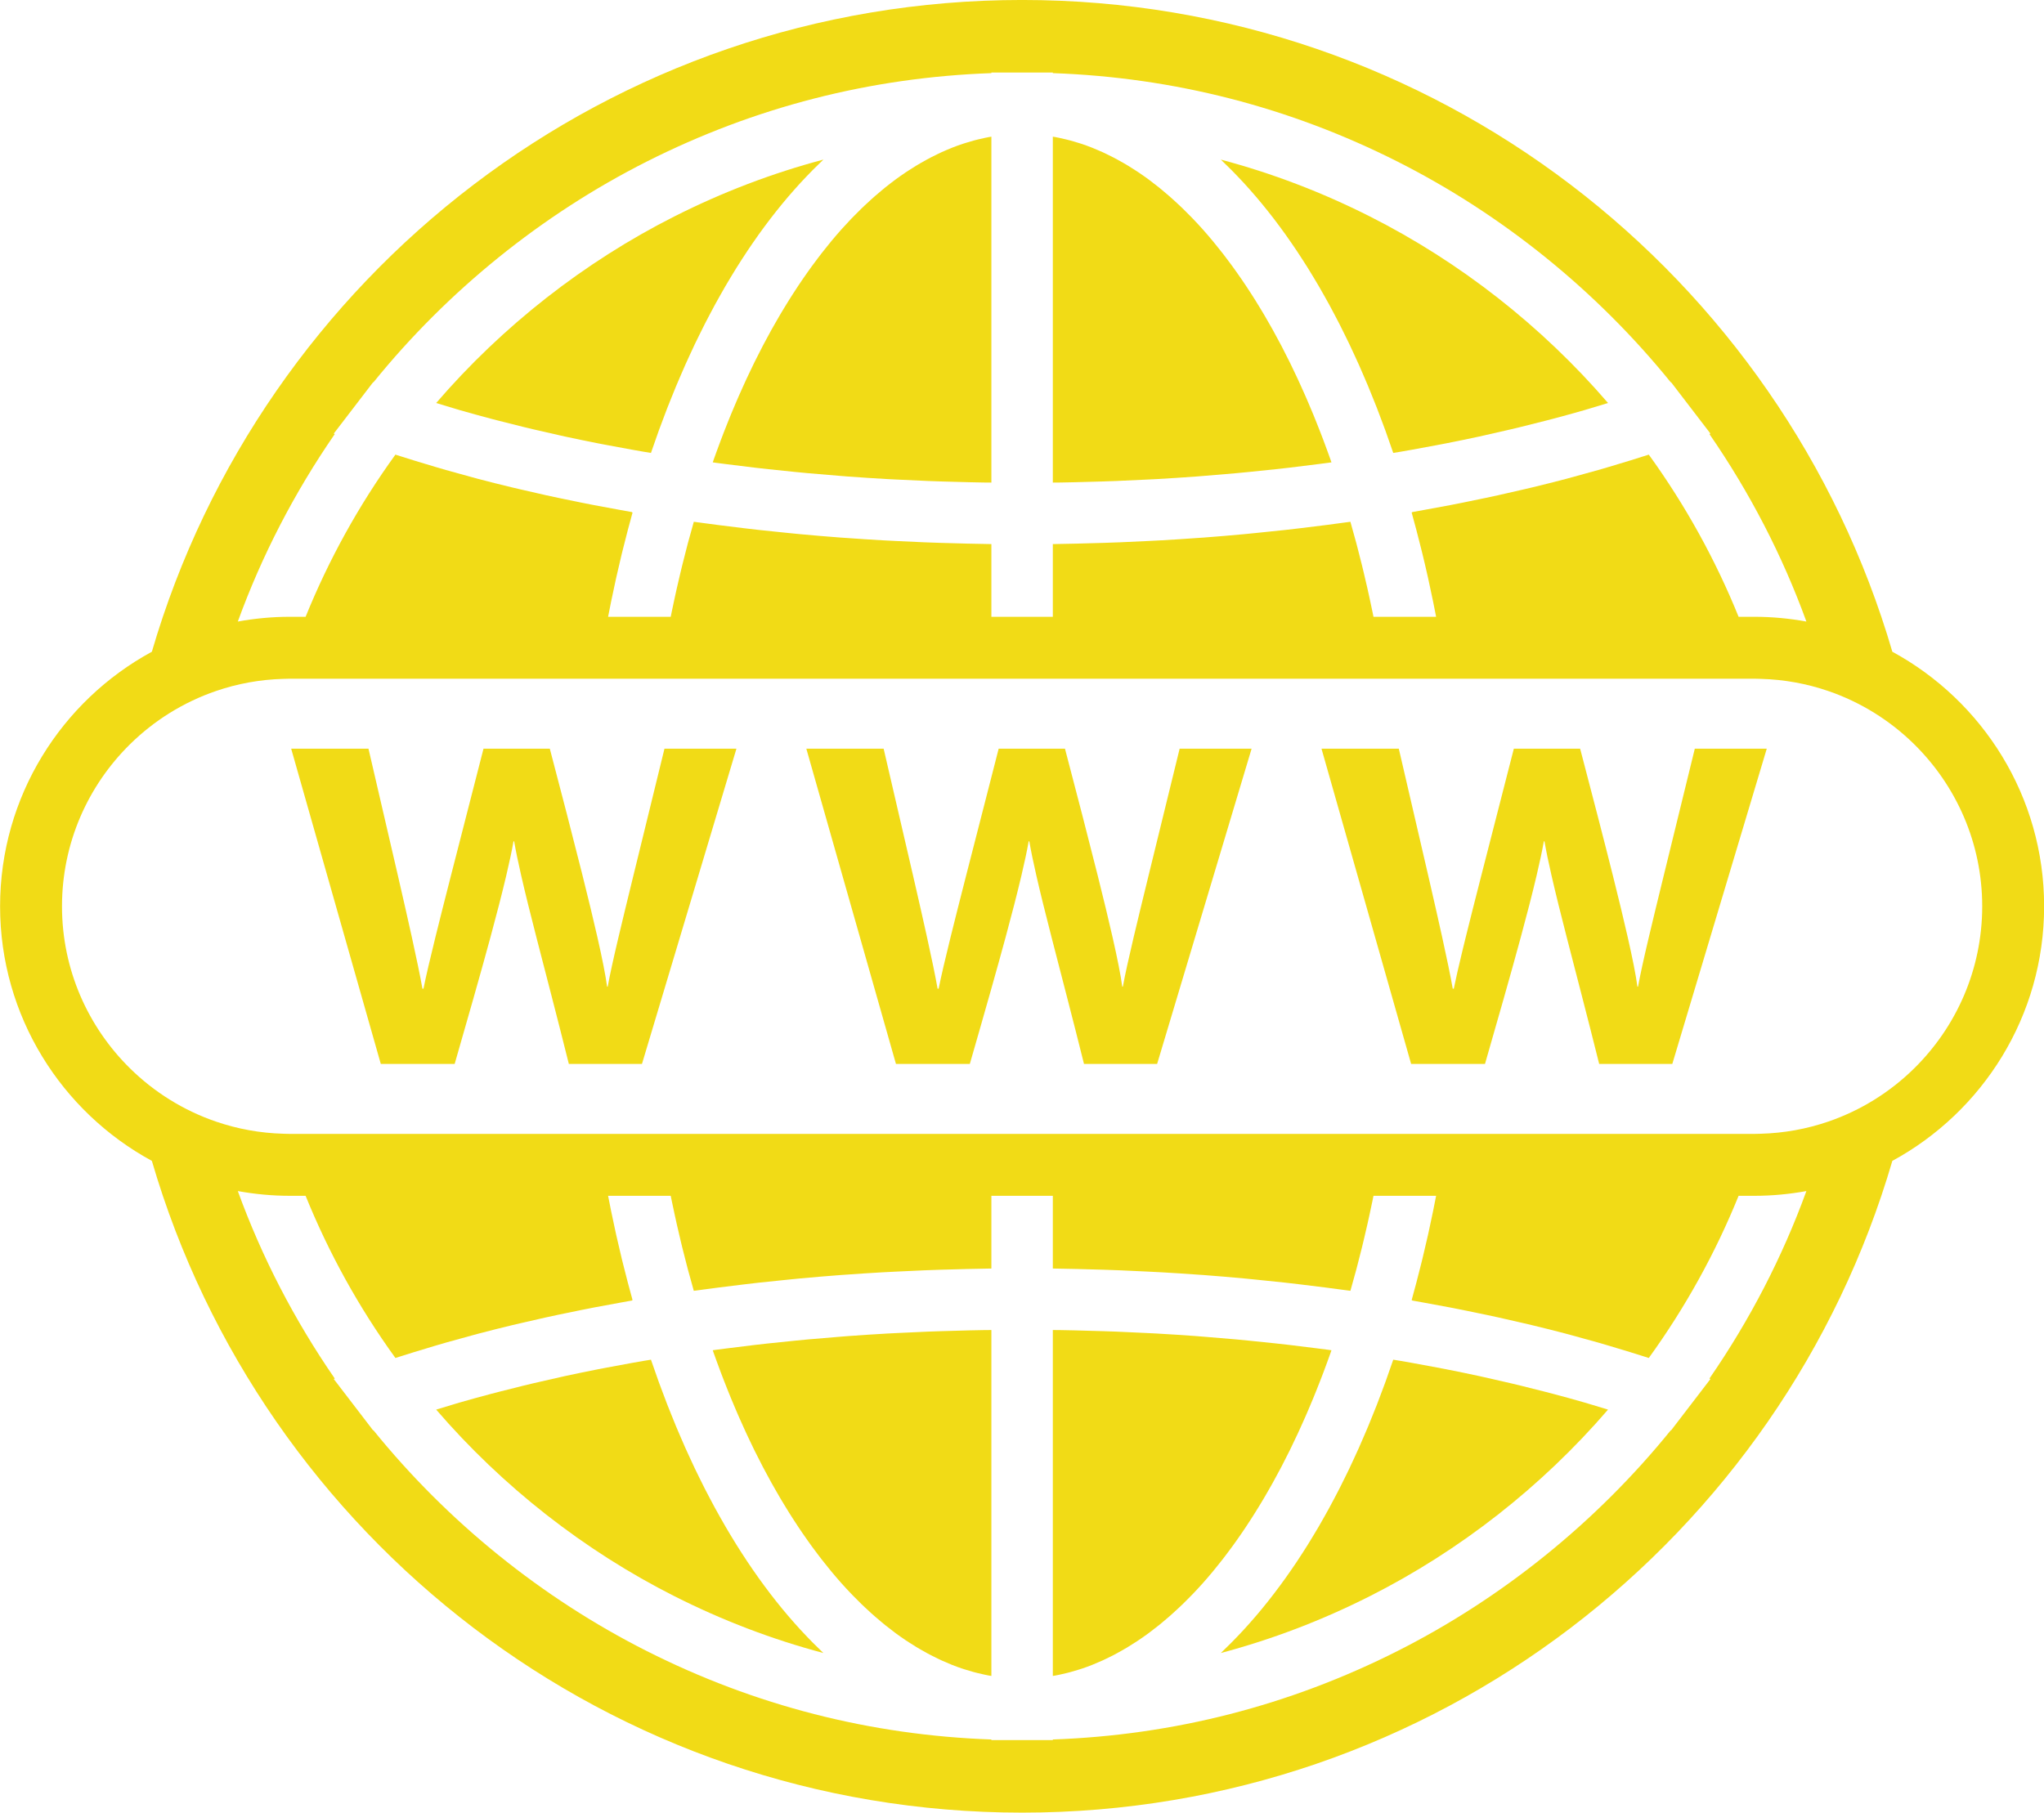 <?xml version="1.0" encoding="UTF-8" standalone="no"?><svg xmlns="http://www.w3.org/2000/svg" xmlns:xlink="http://www.w3.org/1999/xlink" fill="#000000" height="880" preserveAspectRatio="xMidYMid meet" version="1" viewBox="3.9 60.0 992.1 880.0" width="992.1" zoomAndPan="magnify"><g fill="#f1db16" id="change1_1"><path d="M 400.797 185.434 C 399.836 186.699 398.879 187.973 397.93 189.273 C 397.289 190.152 396.652 191.051 396.016 191.945 C 395.109 193.227 394.203 194.516 393.309 195.828 C 392.668 196.762 392.031 197.707 391.398 198.656 C 390.52 199.98 389.645 201.32 388.773 202.676 C 388.148 203.648 387.523 204.621 386.906 205.609 C 386.035 207 385.172 208.414 384.312 209.836 C 383.719 210.82 383.125 211.797 382.535 212.797 C 381.645 214.312 380.762 215.855 379.883 217.406 C 379.348 218.344 378.809 219.273 378.281 220.223 C 377.258 222.066 376.254 223.941 375.25 225.828 C 374.887 226.52 374.512 227.188 374.148 227.883 C 372.789 230.477 371.453 233.105 370.137 235.777 C 369.809 236.441 369.492 237.125 369.168 237.789 C 368.184 239.82 367.203 241.859 366.238 243.93 C 365.762 244.957 365.293 246.008 364.82 247.047 C 364.027 248.793 363.234 250.543 362.457 252.32 C 361.949 253.48 361.449 254.66 360.945 255.836 C 360.223 257.531 359.5 259.23 358.789 260.953 C 358.285 262.184 357.781 263.426 357.281 264.672 C 356.598 266.379 355.914 268.098 355.242 269.828 C 354.754 271.098 354.266 272.367 353.781 273.648 C 353.113 275.414 352.457 277.191 351.805 278.98 C 351.344 280.25 350.879 281.52 350.422 282.805 C 350.227 283.355 350.039 283.914 349.848 284.469 C 350.367 284.539 350.879 284.621 351.398 284.691 C 353.086 284.918 354.789 285.121 356.48 285.344 C 361.055 285.938 365.645 286.508 370.254 287.043 C 372.434 287.297 374.621 287.539 376.809 287.777 C 381.102 288.25 385.406 288.695 389.727 289.117 C 391.883 289.328 394.035 289.539 396.195 289.738 C 401.148 290.191 406.129 290.605 411.117 290.992 C 412.559 291.105 413.996 291.234 415.441 291.34 C 421.848 291.812 428.281 292.23 434.738 292.594 C 436.367 292.684 438.008 292.754 439.637 292.836 C 444.516 293.09 449.402 293.32 454.305 293.512 C 456.566 293.602 458.832 293.676 461.098 293.75 C 465.516 293.895 469.938 294.016 474.371 294.113 C 476.656 294.164 478.945 294.215 481.234 294.25 C 482.52 294.27 483.809 294.27 485.09 294.285 L 485.09 126.352 C 484.684 126.422 484.277 126.477 483.871 126.551 C 483.207 126.676 482.543 126.809 481.883 126.949 C 480.754 127.184 479.629 127.445 478.508 127.723 C 477.863 127.883 477.219 128.039 476.574 128.215 C 475.348 128.547 474.121 128.914 472.898 129.301 C 472.375 129.465 471.852 129.609 471.328 129.785 C 469.594 130.359 467.859 130.98 466.133 131.66 C 465.898 131.754 465.664 131.863 465.43 131.957 C 463.938 132.559 462.441 133.191 460.953 133.871 C 460.371 134.137 459.797 134.422 459.215 134.695 C 458.062 135.246 456.914 135.809 455.766 136.402 C 455.129 136.734 454.492 137.078 453.852 137.422 C 452.75 138.02 451.648 138.641 450.547 139.281 C 449.922 139.645 449.293 140.012 448.668 140.391 C 447.492 141.102 446.32 141.852 445.148 142.613 C 444.625 142.953 444.102 143.277 443.582 143.629 C 441.898 144.754 440.227 145.926 438.559 147.152 C 438.426 147.25 438.293 147.355 438.16 147.457 C 436.629 148.594 435.102 149.773 433.586 150.996 C 433.039 151.434 432.496 151.895 431.953 152.348 C 430.84 153.266 429.73 154.199 428.629 155.16 C 428.02 155.695 427.41 156.238 426.805 156.785 C 425.754 157.73 424.707 158.695 423.664 159.68 C 423.066 160.246 422.465 160.812 421.867 161.395 C 420.77 162.465 419.672 163.566 418.582 164.68 C 418.07 165.203 417.559 165.711 417.051 166.242 C 415.461 167.902 413.883 169.602 412.312 171.355 C 410.672 173.199 409.047 175.098 407.434 177.039 C 406.902 177.676 406.383 178.344 405.852 178.992 C 404.777 180.316 403.699 181.645 402.637 183.012 C 402.02 183.805 401.41 184.625 400.797 185.434" fill="inherit"/><path d="M 227.238 259.156 C 232.141 260.566 237.109 261.934 242.129 263.266 C 243.504 263.629 244.898 263.98 246.281 264.34 C 250.062 265.324 253.879 266.281 257.727 267.219 C 259.32 267.609 260.914 267.996 262.52 268.375 C 266.867 269.406 271.254 270.406 275.684 271.383 C 276.559 271.574 277.418 271.777 278.297 271.965 C 283.566 273.105 288.898 274.199 294.277 275.262 C 295.738 275.547 297.215 275.82 298.684 276.102 C 302.754 276.883 306.852 277.641 310.98 278.375 C 312.691 278.68 314.402 278.98 316.121 279.277 C 317.359 279.488 318.613 279.684 319.855 279.891 C 320.34 278.453 320.852 277.059 321.348 275.637 C 322.113 273.441 322.867 271.234 323.652 269.07 C 324.25 267.426 324.867 265.82 325.477 264.195 C 326.242 262.148 327.004 260.09 327.785 258.074 C 328.426 256.434 329.082 254.832 329.734 253.211 C 330.516 251.262 331.293 249.305 332.094 247.387 C 332.766 245.773 333.457 244.195 334.141 242.602 C 334.945 240.734 335.746 238.859 336.566 237.02 C 337.27 235.441 337.992 233.895 338.707 232.34 C 339.535 230.547 340.359 228.746 341.199 226.98 C 341.934 225.441 342.684 223.938 343.43 222.422 C 344.281 220.691 345.129 218.965 345.996 217.27 C 346.758 215.773 347.531 214.312 348.305 212.844 C 349.176 211.184 350.051 209.527 350.938 207.898 C 351.727 206.449 352.527 205.027 353.332 203.602 C 354.227 202.008 355.125 200.418 356.035 198.855 C 356.848 197.465 357.672 196.094 358.492 194.727 C 359.414 193.191 360.344 191.66 361.277 190.16 C 362.113 188.816 362.961 187.5 363.805 186.184 C 364.75 184.715 365.699 183.258 366.656 181.82 C 367.52 180.527 368.387 179.258 369.258 177.996 C 370.223 176.59 371.195 175.199 372.176 173.824 C 373.059 172.59 373.945 171.371 374.84 170.164 C 375.828 168.824 376.824 167.5 377.824 166.195 C 378.73 165.016 379.637 163.852 380.551 162.699 C 381.562 161.418 382.586 160.16 383.609 158.914 C 384.531 157.797 385.453 156.691 386.383 155.602 C 387.422 154.383 388.465 153.188 389.516 152.008 C 390.453 150.949 391.391 149.898 392.34 148.871 C 393.398 147.715 394.469 146.59 395.539 145.469 C 396.496 144.473 397.449 143.48 398.41 142.512 C 399.496 141.422 400.59 140.363 401.684 139.309 C 402.309 138.707 402.922 138.066 403.551 137.477 C 378.723 144.074 354.582 153.277 331.258 165.055 C 287.41 187.199 247.785 218.289 215.605 255.652 C 218.793 256.633 221.98 257.613 225.219 258.555 C 225.895 258.754 226.559 258.961 227.238 259.156" fill="inherit"/><path d="M 601.586 142.512 C 602.551 143.48 603.508 144.477 604.465 145.477 C 605.531 146.59 606.598 147.715 607.656 148.867 C 608.605 149.898 609.551 150.953 610.488 152.012 C 611.535 153.191 612.578 154.383 613.613 155.598 C 614.547 156.688 615.473 157.801 616.395 158.922 C 617.418 160.164 618.438 161.418 619.445 162.695 C 620.359 163.848 621.27 165.016 622.176 166.195 C 623.176 167.504 624.172 168.824 625.16 170.164 C 626.055 171.371 626.941 172.59 627.824 173.824 C 628.805 175.199 629.773 176.59 630.742 177.996 C 631.613 179.258 632.48 180.531 633.344 181.82 C 634.301 183.254 635.246 184.711 636.191 186.18 C 637.039 187.496 637.887 188.82 638.727 190.164 C 639.656 191.664 640.582 193.188 641.504 194.719 C 642.324 196.09 643.148 197.461 643.965 198.855 C 644.879 200.422 645.777 202.02 646.676 203.617 C 647.473 205.031 648.27 206.445 649.059 207.887 C 649.949 209.523 650.824 211.188 651.703 212.855 C 652.473 214.316 653.246 215.777 654.004 217.266 C 654.871 218.969 655.723 220.699 656.574 222.434 C 657.32 223.941 658.066 225.441 658.797 226.977 C 659.645 228.746 660.473 230.555 661.301 232.355 C 662.012 233.906 662.73 235.441 663.434 237.016 C 664.258 238.863 665.062 240.75 665.871 242.633 C 666.551 244.211 667.234 245.777 667.902 247.379 C 668.711 249.309 669.492 251.281 670.277 253.242 C 670.926 254.848 671.578 256.438 672.211 258.066 C 672.996 260.09 673.762 262.156 674.531 264.215 C 675.137 265.832 675.754 267.434 676.348 269.07 C 677.125 271.219 677.879 273.41 678.637 275.594 C 679.137 277.031 679.652 278.438 680.145 279.891 C 681.391 279.684 682.648 279.488 683.891 279.277 C 685.598 278.98 687.301 278.68 688.996 278.379 C 693.152 277.641 697.277 276.879 701.371 276.094 C 702.812 275.816 704.262 275.547 705.695 275.266 C 711.086 274.203 716.434 273.105 721.719 271.965 C 722.57 271.777 723.402 271.582 724.25 271.395 C 728.711 270.414 733.125 269.406 737.504 268.371 C 739.094 267.996 740.668 267.609 742.242 267.227 C 746.109 266.285 749.941 265.32 753.742 264.336 C 755.117 263.977 756.496 263.629 757.863 263.27 C 762.887 261.934 767.859 260.566 772.766 259.156 C 773.438 258.961 774.094 258.758 774.766 258.562 C 778.012 257.613 781.203 256.637 784.395 255.652 C 752.215 218.289 712.59 187.199 668.742 165.055 C 645.418 153.277 621.277 144.074 596.449 137.477 C 597.078 138.07 597.695 138.711 598.324 139.316 C 599.414 140.367 600.504 141.422 601.586 142.512" fill="inherit"/><path d="M 525.629 294.113 C 530.062 294.016 534.484 293.895 538.898 293.75 C 541.164 293.676 543.434 293.602 545.691 293.512 C 550.598 293.32 555.484 293.09 560.363 292.836 C 561.996 292.754 563.633 292.684 565.262 292.594 C 571.719 292.227 578.152 291.812 584.562 291.34 C 586.004 291.234 587.438 291.105 588.879 290.992 C 593.871 290.605 598.852 290.191 603.809 289.738 C 605.969 289.539 608.117 289.328 610.27 289.117 C 614.594 288.695 618.902 288.25 623.195 287.777 C 625.379 287.539 627.562 287.297 629.742 287.047 C 634.355 286.508 638.949 285.938 643.527 285.34 C 645.219 285.121 646.914 284.918 648.602 284.691 C 649.121 284.621 649.633 284.539 650.152 284.469 C 649.957 283.91 649.77 283.344 649.57 282.785 C 649.121 281.52 648.66 280.262 648.203 279.004 C 647.547 277.199 646.883 275.402 646.211 273.625 C 645.734 272.363 645.254 271.113 644.77 269.867 C 644.09 268.105 643.395 266.359 642.699 264.625 C 642.211 263.406 641.719 262.188 641.223 260.98 C 640.496 259.23 639.766 257.496 639.027 255.77 C 638.535 254.629 638.051 253.48 637.555 252.348 C 636.762 250.535 635.953 248.746 635.141 246.965 C 634.684 245.961 634.23 244.941 633.77 243.949 C 632.781 241.82 631.773 239.73 630.766 237.652 C 630.465 237.035 630.172 236.402 629.871 235.793 C 628.551 233.113 627.207 230.473 625.848 227.871 C 625.504 227.219 625.152 226.59 624.812 225.945 C 623.785 224.012 622.754 222.086 621.707 220.199 C 621.195 219.281 620.676 218.387 620.16 217.48 C 619.262 215.898 618.363 214.32 617.453 212.773 C 616.875 211.797 616.289 210.84 615.711 209.875 C 614.84 208.434 613.969 207.004 613.086 205.594 C 612.473 204.613 611.852 203.648 611.234 202.684 C 610.359 201.324 609.48 199.98 608.598 198.652 C 607.965 197.703 607.332 196.762 606.695 195.832 C 605.797 194.516 604.891 193.223 603.98 191.941 C 603.344 191.051 602.711 190.152 602.07 189.273 C 601.121 187.973 600.16 186.695 599.199 185.426 C 598.586 184.621 597.98 183.805 597.363 183.012 C 596.301 181.645 595.223 180.312 594.141 178.984 C 593.613 178.34 593.098 177.676 592.566 177.039 C 590.953 175.098 589.328 173.199 587.684 171.355 C 586.117 169.602 584.539 167.902 582.949 166.242 C 582.441 165.715 581.934 165.207 581.422 164.684 C 580.328 163.566 579.23 162.465 578.129 161.391 C 577.531 160.812 576.934 160.246 576.34 159.684 C 575.293 158.695 574.246 157.73 573.195 156.785 C 572.59 156.238 571.98 155.695 571.371 155.164 C 570.266 154.195 569.152 153.262 568.039 152.34 C 567.5 151.895 566.961 151.434 566.418 150.996 C 564.898 149.773 563.371 148.594 561.84 147.453 C 561.703 147.355 561.574 147.25 561.441 147.152 C 559.773 145.922 558.098 144.754 556.414 143.625 C 555.898 143.277 555.379 142.957 554.859 142.617 C 553.688 141.855 552.508 141.102 551.328 140.387 C 550.703 140.008 550.078 139.648 549.457 139.281 C 548.355 138.641 547.25 138.02 546.145 137.422 C 545.508 137.074 544.871 136.734 544.234 136.406 C 543.086 135.809 541.93 135.242 540.77 134.691 C 540.199 134.418 539.625 134.133 539.055 133.871 C 537.547 133.188 536.035 132.543 534.523 131.938 C 534.309 131.852 534.09 131.75 533.871 131.664 C 532.141 130.98 530.402 130.359 528.66 129.781 C 528.152 129.613 527.645 129.469 527.137 129.309 C 525.895 128.922 524.656 128.547 523.414 128.211 C 522.781 128.039 522.152 127.887 521.52 127.73 C 520.379 127.445 519.234 127.184 518.094 126.941 C 517.445 126.809 516.797 126.676 516.152 126.555 C 515.738 126.477 515.324 126.422 514.91 126.352 L 514.91 294.285 C 516.191 294.27 517.48 294.27 518.766 294.25 C 521.055 294.215 523.344 294.164 525.629 294.113" fill="inherit"/><path d="M 474.449 705.883 C 469.973 705.98 465.5 706.105 461.039 706.254 C 458.805 706.328 456.566 706.398 454.336 706.484 C 449.41 706.68 444.504 706.91 439.605 707.164 C 437.984 707.246 436.355 707.316 434.734 707.406 C 428.277 707.77 421.848 708.188 415.441 708.66 C 413.98 708.766 412.535 708.898 411.078 709.012 C 406.105 709.395 401.145 709.809 396.207 710.262 C 394.031 710.461 391.867 710.676 389.703 710.887 C 385.395 711.305 381.102 711.75 376.824 712.219 C 374.625 712.461 372.43 712.703 370.238 712.957 C 365.637 713.492 361.059 714.062 356.492 714.656 C 354.797 714.879 353.09 715.082 351.398 715.309 C 350.879 715.379 350.367 715.461 349.848 715.531 C 350.039 716.086 350.23 716.648 350.426 717.199 C 350.879 718.48 351.344 719.75 351.805 721.02 C 352.457 722.809 353.113 724.586 353.781 726.352 C 354.266 727.633 354.75 728.902 355.242 730.168 C 355.914 731.902 356.598 733.621 357.285 735.336 C 357.785 736.578 358.285 737.816 358.789 739.047 C 359.5 740.77 360.223 742.469 360.945 744.16 C 361.449 745.34 361.949 746.52 362.457 747.68 C 363.234 749.453 364.027 751.203 364.82 752.945 C 365.293 753.988 365.762 755.039 366.238 756.07 C 367.203 758.141 368.184 760.176 369.164 762.203 C 369.492 762.871 369.809 763.559 370.137 764.223 C 371.453 766.891 372.789 769.52 374.145 772.109 C 374.516 772.82 374.898 773.512 375.273 774.215 C 376.27 776.086 377.266 777.945 378.281 779.773 C 378.809 780.727 379.352 781.656 379.887 782.602 C 380.766 784.148 381.645 785.691 382.535 787.203 C 383.125 788.203 383.719 789.18 384.312 790.164 C 385.172 791.586 386.035 793 386.906 794.391 C 387.523 795.379 388.148 796.355 388.773 797.328 C 389.645 798.68 390.516 800.016 391.398 801.34 C 392.031 802.293 392.672 803.238 393.312 804.18 C 394.203 805.484 395.105 806.77 396.012 808.047 C 396.652 808.945 397.289 809.848 397.934 810.73 C 398.879 812.027 399.832 813.293 400.789 814.559 C 401.406 815.371 402.02 816.191 402.641 816.992 C 403.699 818.352 404.77 819.676 405.84 820.992 C 406.371 821.648 406.898 822.32 407.438 822.965 C 409.047 824.902 410.672 826.801 412.312 828.645 C 413.879 830.395 415.457 832.094 417.043 833.75 C 417.559 834.289 418.078 834.809 418.598 835.336 C 419.684 836.441 420.77 837.535 421.859 838.598 C 422.465 839.188 423.07 839.758 423.68 840.332 C 424.711 841.309 425.75 842.266 426.789 843.203 C 427.406 843.758 428.02 844.309 428.637 844.844 C 429.734 845.805 430.836 846.73 431.941 847.645 C 432.492 848.098 433.039 848.562 433.59 849.008 C 435.098 850.219 436.609 851.391 438.133 852.52 C 438.277 852.629 438.418 852.746 438.562 852.852 C 440.227 854.078 441.898 855.242 443.578 856.371 C 444.102 856.723 444.633 857.055 445.16 857.395 C 446.328 858.152 447.492 858.898 448.664 859.609 C 449.293 859.988 449.926 860.355 450.555 860.723 C 451.648 861.359 452.75 861.98 453.852 862.574 C 454.488 862.922 455.129 863.266 455.77 863.598 C 456.914 864.191 458.07 864.758 459.223 865.305 C 459.801 865.578 460.375 865.863 460.949 866.129 C 462.441 866.809 463.941 867.445 465.438 868.047 C 465.672 868.141 465.898 868.246 466.133 868.34 C 467.859 869.02 469.594 869.641 471.332 870.215 C 471.852 870.387 472.371 870.535 472.895 870.699 C 474.117 871.082 475.348 871.453 476.574 871.785 C 477.219 871.961 477.859 872.117 478.504 872.273 C 479.629 872.555 480.754 872.816 481.883 873.051 C 482.547 873.191 483.207 873.324 483.871 873.449 C 484.277 873.523 484.684 873.578 485.09 873.648 L 485.09 705.715 C 483.781 705.73 482.473 705.73 481.164 705.75 C 478.926 705.785 476.688 705.836 474.449 705.883" fill="inherit"/><path d="M 772.754 740.844 C 767.852 739.43 762.879 738.062 757.855 736.73 C 756.5 736.371 755.121 736.023 753.758 735.668 C 749.941 734.68 746.094 733.711 742.215 732.766 C 740.652 732.387 739.094 732.008 737.52 731.633 C 733.125 730.594 728.688 729.578 724.211 728.594 C 723.379 728.41 722.559 728.219 721.723 728.039 C 716.438 726.895 711.086 725.797 705.688 724.734 C 704.262 724.453 702.812 724.184 701.379 723.91 C 697.281 723.121 693.152 722.359 688.996 721.621 C 687.297 721.32 685.594 721.02 683.883 720.723 C 682.648 720.512 681.387 720.316 680.145 720.109 C 679.66 721.539 679.152 722.93 678.656 724.348 C 677.895 726.551 677.133 728.762 676.348 730.93 C 675.758 732.562 675.145 734.152 674.539 735.766 C 673.766 737.832 673 739.906 672.211 741.941 C 671.578 743.562 670.93 745.145 670.285 746.742 C 669.496 748.711 668.711 750.684 667.906 752.617 C 667.234 754.227 666.547 755.797 665.863 757.383 C 665.059 759.258 664.258 761.141 663.434 762.98 C 662.73 764.559 662.008 766.105 661.293 767.66 C 660.465 769.453 659.641 771.258 658.801 773.02 C 658.066 774.555 657.32 776.059 656.574 777.57 C 655.723 779.305 654.871 781.035 654.004 782.734 C 653.246 784.223 652.473 785.684 651.703 787.145 C 650.824 788.812 649.949 790.477 649.059 792.109 C 648.27 793.555 647.473 794.969 646.676 796.387 C 645.777 797.984 644.879 799.578 643.965 801.145 C 643.148 802.539 642.328 803.91 641.504 805.277 C 640.582 806.812 639.656 808.336 638.723 809.84 C 637.887 811.18 637.043 812.5 636.195 813.816 C 635.246 815.285 634.297 816.75 633.34 818.188 C 632.48 819.473 631.617 820.734 630.754 821.992 C 629.777 823.406 628.801 824.805 627.816 826.184 C 626.938 827.41 626.055 828.625 625.168 829.824 C 624.176 831.172 623.176 832.5 622.168 833.812 C 621.27 834.988 620.363 836.148 619.453 837.301 C 618.438 838.578 617.418 839.84 616.391 841.086 C 615.469 842.203 614.547 843.312 613.613 844.402 C 612.578 845.617 611.535 846.809 610.488 847.988 C 609.551 849.051 608.605 850.102 607.66 851.133 C 606.602 852.285 605.531 853.41 604.461 854.527 C 603.508 855.523 602.551 856.52 601.59 857.484 C 600.504 858.574 599.414 859.637 598.32 860.691 C 597.691 861.293 597.078 861.934 596.449 862.523 C 621.277 855.926 645.418 846.723 668.742 834.945 C 712.59 812.801 752.215 781.711 784.395 744.348 C 781.219 743.367 778.039 742.395 774.809 741.453 C 774.121 741.254 773.445 741.039 772.754 740.844" fill="inherit"/><path d="M 398.406 857.484 C 397.449 856.52 396.496 855.527 395.547 854.535 C 394.473 853.414 393.398 852.281 392.332 851.125 C 391.391 850.098 390.453 849.055 389.52 848 C 388.469 846.812 387.422 845.617 386.379 844.395 C 385.453 843.309 384.531 842.203 383.613 841.094 C 382.586 839.84 381.559 838.574 380.539 837.289 C 379.633 836.148 378.734 834.992 377.836 833.82 C 376.828 832.504 375.824 831.168 374.824 829.816 C 373.941 828.621 373.062 827.414 372.188 826.191 C 371.199 824.809 370.219 823.402 369.242 821.984 C 368.379 820.734 367.52 819.473 366.668 818.195 C 365.703 816.75 364.746 815.277 363.797 813.801 C 362.953 812.492 362.117 811.184 361.285 809.852 C 360.344 808.34 359.41 806.801 358.48 805.254 C 357.664 803.895 356.852 802.539 356.047 801.16 C 355.125 799.582 354.219 797.977 353.312 796.363 C 352.52 794.957 351.727 793.551 350.945 792.117 C 350.051 790.477 349.172 788.805 348.289 787.129 C 347.523 785.676 346.754 784.223 346 782.742 C 345.125 781.031 344.27 779.285 343.41 777.539 C 342.672 776.043 341.934 774.555 341.207 773.035 C 340.355 771.25 339.52 769.426 338.684 767.605 C 337.977 766.074 337.266 764.551 336.57 762.996 C 335.742 761.137 334.934 759.234 334.117 757.344 C 333.445 755.773 332.762 754.219 332.098 752.625 C 331.289 750.684 330.5 748.699 329.707 746.723 C 329.066 745.133 328.422 743.555 327.793 741.941 C 326.996 739.898 326.227 737.812 325.449 735.734 C 324.852 734.137 324.242 732.555 323.656 730.938 C 322.859 728.742 322.094 726.504 321.316 724.277 C 320.832 722.883 320.332 721.52 319.855 720.109 C 318.613 720.316 317.359 720.512 316.125 720.723 C 314.406 721.02 312.699 721.32 310.996 721.621 C 306.848 722.359 302.734 723.121 298.645 723.906 C 297.195 724.184 295.738 724.453 294.297 724.734 C 288.914 725.797 283.574 726.891 278.301 728.031 C 277.418 728.223 276.555 728.426 275.68 728.621 C 271.258 729.59 266.879 730.594 262.535 731.621 C 260.918 732.004 259.312 732.395 257.707 732.785 C 253.887 733.715 250.102 734.668 246.348 735.645 C 244.93 736.008 243.508 736.367 242.102 736.742 C 237.102 738.07 232.148 739.43 227.27 740.836 C 226.539 741.047 225.832 741.266 225.105 741.477 C 221.906 742.41 218.754 743.379 215.605 744.348 C 247.785 781.711 287.41 812.801 331.258 834.945 C 354.582 846.723 378.723 855.926 403.551 862.523 C 402.926 861.934 402.312 861.297 401.688 860.695 C 400.59 859.641 399.496 858.574 398.406 857.484" fill="inherit"/><path d="M 599.195 814.578 C 600.156 813.309 601.121 812.027 602.07 810.723 C 602.711 809.848 603.344 808.953 603.977 808.062 C 604.891 806.777 605.797 805.48 606.699 804.164 C 607.332 803.234 607.965 802.297 608.594 801.355 C 609.48 800.02 610.363 798.672 611.238 797.305 C 611.855 796.348 612.473 795.387 613.078 794.41 C 613.969 792.996 614.844 791.559 615.719 790.113 C 616.297 789.152 616.875 788.203 617.449 787.23 C 618.363 785.676 619.27 784.094 620.172 782.504 C 620.68 781.602 621.195 780.715 621.703 779.801 C 622.758 777.902 623.797 775.969 624.828 774.023 C 625.164 773.391 625.512 772.77 625.844 772.133 C 627.207 769.527 628.551 766.883 629.875 764.199 C 630.16 763.621 630.438 763.023 630.719 762.441 C 631.75 760.324 632.773 758.199 633.777 756.035 C 634.23 755.062 634.668 754.07 635.117 753.09 C 635.938 751.285 636.758 749.477 637.562 747.637 C 638.051 746.52 638.531 745.387 639.016 744.258 C 639.758 742.52 640.5 740.77 641.227 739.004 C 641.719 737.809 642.207 736.602 642.691 735.395 C 643.395 733.648 644.09 731.895 644.773 730.121 C 645.258 728.883 645.734 727.641 646.207 726.391 C 646.883 724.598 647.551 722.789 648.211 720.977 C 648.664 719.73 649.121 718.48 649.566 717.223 C 649.766 716.664 649.957 716.094 650.152 715.531 C 649.633 715.461 649.121 715.379 648.602 715.309 C 646.91 715.082 645.203 714.879 643.508 714.656 C 638.941 714.062 634.363 713.492 629.762 712.957 C 627.57 712.703 625.375 712.461 623.176 712.219 C 618.898 711.75 614.605 711.305 610.301 710.887 C 608.133 710.676 605.969 710.461 603.793 710.262 C 598.855 709.809 593.898 709.395 588.926 709.012 C 587.469 708.898 586.02 708.766 584.559 708.66 C 578.152 708.188 571.723 707.77 565.266 707.406 C 563.645 707.316 562.016 707.25 560.391 707.164 C 555.492 706.91 550.59 706.68 545.664 706.484 C 543.434 706.398 541.195 706.328 538.961 706.254 C 534.5 706.105 530.027 705.98 525.551 705.883 C 523.312 705.836 521.074 705.785 518.832 705.75 C 517.527 705.73 516.215 705.73 514.91 705.715 L 514.91 873.648 C 515.312 873.578 515.719 873.523 516.125 873.449 C 516.789 873.324 517.457 873.188 518.121 873.051 C 519.246 872.816 520.371 872.555 521.492 872.277 C 522.137 872.117 522.781 871.961 523.426 871.785 C 524.652 871.453 525.879 871.086 527.102 870.699 C 527.621 870.535 528.148 870.391 528.672 870.215 C 530.406 869.641 532.137 869.02 533.863 868.34 C 534.105 868.242 534.348 868.133 534.59 868.035 C 536.078 867.438 537.562 866.805 539.047 866.129 C 539.629 865.863 540.207 865.578 540.785 865.301 C 541.938 864.754 543.082 864.191 544.227 863.602 C 544.871 863.266 545.516 862.922 546.156 862.57 C 547.254 861.98 548.348 861.363 549.438 860.727 C 550.07 860.355 550.707 859.988 551.34 859.605 C 552.508 858.898 553.668 858.156 554.828 857.402 C 555.359 857.055 555.895 856.727 556.426 856.367 C 558.102 855.242 559.773 854.078 561.438 852.852 C 561.586 852.742 561.734 852.621 561.887 852.508 C 563.398 851.383 564.91 850.215 566.41 849.008 C 566.961 848.562 567.508 848.098 568.059 847.645 C 569.164 846.73 570.266 845.805 571.363 844.844 C 571.98 844.309 572.594 843.758 573.207 843.203 C 574.25 842.266 575.289 841.309 576.324 840.328 C 576.93 839.758 577.531 839.188 578.137 838.602 C 579.23 837.539 580.32 836.441 581.406 835.332 C 581.922 834.805 582.441 834.289 582.957 833.75 C 584.543 832.094 586.121 830.398 587.684 828.645 C 589.328 826.801 590.953 824.902 592.566 822.961 C 593.094 822.328 593.613 821.664 594.137 821.02 C 595.219 819.691 596.301 818.355 597.367 816.984 C 597.98 816.195 598.586 815.383 599.195 814.578" fill="inherit"/><path d="M 834.121 729.477 L 821.527 745.914 L 815 754.434 L 814.848 754.383 C 778.805 798.898 733.145 835.828 682.184 861.562 C 629.797 888.016 573.59 902.414 514.91 904.5 L 514.91 904.797 L 485.09 904.797 L 485.09 904.5 C 426.41 902.414 370.203 888.016 317.816 861.562 C 266.855 835.828 221.195 798.898 185.152 754.383 L 185 754.434 L 178.473 745.914 L 165.879 729.477 L 166.406 729.293 C 146.723 700.766 130.961 670.242 119.332 638.25 C 127.5 639.73 135.898 640.551 144.488 640.551 L 152.23 640.551 C 163.434 668.203 177.977 694.605 195.82 719.281 C 196.98 718.902 198.18 718.547 199.348 718.176 C 201.113 717.609 202.895 717.055 204.676 716.5 C 208.113 715.434 211.582 714.387 215.082 713.355 C 216.84 712.84 218.594 712.316 220.367 711.809 C 224.473 710.637 228.617 709.496 232.801 708.379 C 233.941 708.07 235.062 707.75 236.211 707.449 C 241.516 706.055 246.887 704.703 252.312 703.395 C 253.793 703.035 255.305 702.699 256.797 702.348 C 260.812 701.402 264.855 700.473 268.938 699.574 C 270.902 699.141 272.887 698.719 274.867 698.297 C 278.625 697.496 282.402 696.719 286.207 695.961 C 288.211 695.559 290.211 695.16 292.223 694.77 C 296.426 693.961 300.664 693.184 304.922 692.422 C 306.492 692.141 308.047 691.848 309.625 691.574 C 309.988 691.512 310.348 691.441 310.711 691.379 L 310.664 691.23 L 310.934 691.191 C 310.516 689.703 310.121 688.195 309.715 686.699 C 309.352 685.348 308.977 684.004 308.621 682.648 C 307.871 679.805 307.145 676.938 306.43 674.062 C 306.195 673.121 305.953 672.191 305.723 671.246 C 304.793 667.434 303.895 663.59 303.031 659.727 C 302.812 658.738 302.605 657.742 302.391 656.758 C 301.754 653.852 301.129 650.938 300.531 648.008 C 300.238 646.574 299.957 645.133 299.676 643.691 C 299.469 642.645 299.254 641.602 299.051 640.551 L 329.449 640.551 C 329.613 641.352 329.773 642.152 329.938 642.949 C 330.414 645.277 330.91 647.594 331.414 649.902 C 331.734 651.371 332.055 652.84 332.383 654.301 C 332.926 656.699 333.484 659.086 334.055 661.469 C 334.371 662.797 334.684 664.137 335.008 665.461 C 335.707 668.297 336.43 671.113 337.164 673.918 C 337.379 674.742 337.586 675.578 337.805 676.398 C 338.727 679.855 339.68 683.277 340.652 686.68 C 342.172 686.465 343.707 686.281 345.23 686.07 C 347.66 685.738 350.094 685.418 352.531 685.102 C 356.73 684.555 360.941 684.035 365.164 683.539 C 367.551 683.258 369.938 682.977 372.328 682.707 C 376.953 682.195 381.602 681.723 386.254 681.266 C 388.223 681.07 390.184 680.859 392.156 680.68 C 398.777 680.066 405.426 679.5 412.105 679 C 412.863 678.945 413.633 678.902 414.391 678.848 C 420.312 678.418 426.254 678.031 432.215 677.691 C 434.457 677.562 436.707 677.461 438.953 677.348 C 443.488 677.113 448.035 676.898 452.594 676.719 C 455.133 676.617 457.68 676.531 460.223 676.445 C 464.586 676.301 468.953 676.184 473.332 676.086 C 475.891 676.027 478.445 675.973 481.012 675.934 C 482.371 675.91 483.727 675.867 485.09 675.852 L 485.09 640.551 L 514.91 640.551 L 514.91 675.852 C 516.273 675.867 517.629 675.91 518.988 675.934 C 521.555 675.973 524.109 676.027 526.668 676.086 C 531.047 676.184 535.414 676.301 539.773 676.445 C 542.32 676.531 544.867 676.617 547.406 676.719 C 551.969 676.898 556.512 677.113 561.051 677.348 C 563.297 677.461 565.543 677.562 567.781 677.691 C 573.75 678.031 579.695 678.418 585.617 678.848 C 586.375 678.902 587.141 678.945 587.895 679 C 594.574 679.5 601.223 680.066 607.844 680.68 C 609.816 680.859 611.773 681.07 613.742 681.266 C 618.398 681.723 623.047 682.195 627.672 682.707 C 630.066 682.977 632.445 683.258 634.832 683.539 C 639.059 684.035 643.27 684.555 647.469 685.102 C 649.906 685.418 652.344 685.738 654.77 686.07 C 656.289 686.281 657.828 686.465 659.348 686.68 C 660.32 683.289 661.27 679.871 662.188 676.43 C 662.426 675.535 662.648 674.633 662.883 673.738 C 663.598 671 664.305 668.254 664.984 665.484 C 665.32 664.121 665.641 662.746 665.969 661.379 C 666.523 659.043 667.074 656.703 667.605 654.348 C 667.945 652.848 668.273 651.34 668.602 649.832 C 669.098 647.562 669.582 645.285 670.051 643 C 670.223 642.188 670.387 641.367 670.551 640.551 L 700.949 640.551 C 700.746 641.605 700.531 642.656 700.32 643.711 C 700.039 645.141 699.762 646.57 699.473 647.988 C 698.867 650.949 698.238 653.891 697.598 656.82 C 697.387 657.781 697.188 658.754 696.973 659.711 C 696.105 663.586 695.207 667.434 694.273 671.258 C 694.051 672.176 693.812 673.082 693.586 674 C 692.863 676.898 692.133 679.789 691.375 682.66 C 691.023 684.004 690.652 685.332 690.293 686.668 C 689.883 688.176 689.488 689.695 689.07 691.191 L 689.336 691.23 L 689.289 691.379 C 689.656 691.441 690.016 691.512 690.383 691.574 C 691.949 691.848 693.492 692.141 695.055 692.418 C 699.324 693.18 703.574 693.961 707.789 694.773 C 709.789 695.16 711.777 695.559 713.766 695.953 C 717.594 696.719 721.395 697.504 725.172 698.309 C 727.129 698.723 729.09 699.141 731.031 699.566 C 735.172 700.48 739.27 701.422 743.344 702.379 C 744.773 702.719 746.223 703.039 747.648 703.387 C 753.102 704.699 758.496 706.055 763.824 707.457 C 764.898 707.738 765.949 708.039 767.02 708.324 C 771.273 709.465 775.5 710.629 779.68 711.824 C 781.41 712.32 783.121 712.828 784.84 713.336 C 788.379 714.375 791.891 715.434 795.367 716.516 C 797.129 717.062 798.883 717.609 800.625 718.164 C 801.805 718.543 803.012 718.902 804.184 719.281 C 822.023 694.605 836.562 668.203 847.77 640.551 L 855.512 640.551 C 864.102 640.551 872.5 639.73 880.668 638.25 C 869.039 670.242 853.277 700.77 833.594 729.293 Z M 165.879 270.527 L 178.473 254.09 L 185 245.566 L 185.152 245.617 C 221.195 201.102 266.855 164.172 317.816 138.438 C 370.203 111.984 426.41 97.586 485.09 95.5 L 485.09 95.203 L 514.91 95.203 L 514.91 95.5 C 573.59 97.586 629.797 111.984 682.184 138.438 C 733.145 164.172 778.805 201.102 814.848 245.617 L 815 245.566 L 821.527 254.09 L 834.121 270.527 L 833.594 270.707 C 853.277 299.234 869.039 329.758 880.668 361.75 C 872.5 360.27 864.102 359.449 855.512 359.449 L 847.77 359.449 C 836.566 331.797 822.023 305.395 804.184 280.719 C 803.039 281.09 801.863 281.438 800.715 281.805 C 798.91 282.383 797.09 282.949 795.27 283.52 C 791.863 284.574 788.426 285.609 784.961 286.629 C 783.184 287.152 781.41 287.68 779.621 288.191 C 775.527 289.363 771.391 290.5 767.219 291.617 C 766.07 291.926 764.945 292.246 763.789 292.551 C 758.48 293.945 753.109 295.297 747.68 296.605 C 746.211 296.961 744.719 297.297 743.242 297.645 C 739.211 298.594 735.16 299.523 731.066 300.426 C 729.102 300.859 727.117 301.277 725.137 301.703 C 721.383 302.5 717.609 303.277 713.809 304.039 C 711.797 304.441 709.789 304.844 707.766 305.23 C 703.578 306.039 699.355 306.812 695.113 307.57 C 693.527 307.855 691.961 308.152 690.367 308.43 C 690.008 308.492 689.652 308.562 689.289 308.621 L 689.336 308.77 L 689.07 308.809 C 689.492 310.316 689.891 311.848 690.301 313.363 C 690.66 314.684 691.023 316 691.371 317.328 C 692.137 320.215 692.871 323.125 693.598 326.047 C 693.82 326.945 694.055 327.836 694.273 328.738 C 695.207 332.562 696.105 336.418 696.973 340.297 C 697.184 341.238 697.379 342.191 697.586 343.137 C 698.23 346.086 698.867 349.043 699.477 352.02 C 699.766 353.43 700.039 354.855 700.32 356.273 C 700.527 357.332 700.746 358.387 700.949 359.449 L 670.551 359.449 C 670.387 358.637 670.223 357.816 670.055 357.004 C 669.582 354.715 669.098 352.434 668.602 350.16 C 668.273 348.656 667.945 347.152 667.605 345.656 C 667.074 343.297 666.523 340.953 665.965 338.613 C 665.641 337.246 665.32 335.875 664.984 334.52 C 664.305 331.742 663.598 328.988 662.879 326.246 C 662.645 325.359 662.426 324.461 662.188 323.574 C 661.27 320.129 660.32 316.711 659.348 313.32 C 657.844 313.531 656.316 313.715 654.809 313.922 C 652.352 314.262 649.887 314.586 647.414 314.906 C 643.258 315.445 639.082 315.961 634.895 316.453 C 632.473 316.738 630.055 317.027 627.621 317.297 C 623.062 317.805 618.477 318.27 613.887 318.719 C 611.855 318.918 609.836 319.137 607.801 319.324 C 601.203 319.938 594.586 320.5 587.93 320.996 C 587.055 321.062 586.164 321.109 585.285 321.172 C 579.48 321.594 573.656 321.973 567.812 322.309 C 565.531 322.438 563.238 322.543 560.953 322.66 C 556.457 322.891 551.957 323.102 547.441 323.281 C 544.879 323.383 542.312 323.469 539.742 323.555 C 535.395 323.699 531.035 323.816 526.668 323.914 C 524.113 323.973 521.559 324.027 519 324.066 C 517.633 324.09 516.277 324.133 514.91 324.148 L 514.91 359.449 L 485.09 359.449 L 485.09 324.148 C 483.723 324.133 482.367 324.09 481 324.066 C 478.441 324.027 475.887 323.973 473.332 323.914 C 468.965 323.816 464.605 323.699 460.258 323.555 C 457.688 323.469 455.121 323.383 452.559 323.281 C 448.043 323.102 443.539 322.891 439.047 322.66 C 436.762 322.543 434.469 322.438 432.188 322.309 C 426.344 321.973 420.52 321.594 414.715 321.172 C 413.836 321.109 412.949 321.062 412.07 320.996 C 405.414 320.5 398.797 319.938 392.199 319.324 C 390.164 319.137 388.148 318.922 386.117 318.723 C 381.523 318.27 376.938 317.805 372.375 317.297 C 369.945 317.027 367.527 316.738 365.105 316.453 C 360.918 315.961 356.742 315.445 352.586 314.906 C 350.117 314.586 347.648 314.262 345.191 313.922 C 343.684 313.715 342.16 313.531 340.652 313.32 C 339.68 316.719 338.727 320.145 337.805 323.598 C 337.582 324.43 337.375 325.277 337.156 326.117 C 336.426 328.906 335.703 331.707 335.012 334.531 C 334.68 335.871 334.367 337.227 334.043 338.574 C 333.48 340.934 332.926 343.293 332.391 345.672 C 332.055 347.156 331.727 348.648 331.402 350.141 C 330.906 352.422 330.422 354.711 329.945 357.012 C 329.777 357.82 329.613 358.637 329.449 359.449 L 299.051 359.449 C 299.254 358.391 299.469 357.344 299.68 356.285 C 299.961 354.859 300.238 353.426 300.527 352.004 C 301.133 349.055 301.762 346.121 302.402 343.199 C 302.613 342.23 302.812 341.25 303.031 340.285 C 303.895 336.414 304.793 332.566 305.723 328.746 C 305.949 327.816 306.191 326.902 306.422 325.977 C 307.141 323.086 307.867 320.203 308.621 317.344 C 308.977 315.996 309.348 314.66 309.711 313.316 C 310.117 311.816 310.516 310.305 310.93 308.809 L 310.664 308.77 L 310.711 308.621 C 310.352 308.562 310 308.492 309.641 308.43 C 308.039 308.152 306.465 307.855 304.871 307.57 C 300.633 306.812 296.41 306.035 292.227 305.23 C 290.215 304.844 288.215 304.441 286.215 304.043 C 282.395 303.281 278.598 302.496 274.828 301.695 C 272.867 301.277 270.906 300.859 268.961 300.434 C 264.824 299.52 260.73 298.578 256.66 297.621 C 255.227 297.281 253.773 296.957 252.348 296.613 C 246.898 295.301 241.508 293.945 236.18 292.543 C 235.074 292.254 233.996 291.945 232.895 291.648 C 228.684 290.523 224.504 289.371 220.371 288.191 C 218.586 287.68 216.82 287.156 215.051 286.633 C 211.586 285.613 208.145 284.578 204.734 283.52 C 202.906 282.949 201.086 282.383 199.273 281.805 C 198.129 281.438 196.957 281.086 195.82 280.719 C 177.977 305.395 163.434 331.797 152.23 359.449 L 144.488 359.449 C 135.898 359.449 127.5 360.27 119.332 361.75 C 130.961 329.758 146.723 299.234 166.406 270.707 Z M 858.527 610.422 C 857.523 610.445 856.523 610.496 855.512 610.496 L 144.488 610.496 C 143.477 610.496 142.477 610.445 141.473 610.422 C 130.055 610.109 119.066 608.066 108.758 604.531 C 92.922 599.105 78.699 590.191 67.016 578.688 C 46.648 558.633 33.992 530.77 33.992 500 C 33.992 469.227 46.648 441.363 67.016 421.312 C 78.699 409.809 92.922 400.895 108.758 395.469 C 119.066 391.934 130.055 389.891 141.473 389.582 C 142.477 389.555 143.477 389.504 144.488 389.504 L 855.512 389.504 C 856.523 389.504 857.523 389.555 858.527 389.582 C 869.945 389.891 880.934 391.934 891.242 395.465 C 907.078 400.895 921.305 409.809 932.984 421.309 C 953.352 441.363 966.008 469.227 966.008 500 C 966.008 530.773 953.352 558.637 932.984 578.688 C 921.305 590.191 907.078 599.105 891.242 604.531 C 880.934 608.066 869.945 610.109 858.527 610.422 Z M 922.387 376.406 C 868.973 193.566 700.098 59.988 500 59.988 C 299.902 59.988 131.027 193.566 77.613 376.406 C 33.77 400.227 3.941 446.695 3.941 500 C 3.941 553.305 33.77 599.773 77.613 623.594 C 131.027 806.434 299.902 940.012 500 940.012 C 700.098 940.012 868.973 806.434 922.387 623.594 C 966.23 599.773 996.059 553.309 996.059 500 C 996.059 446.691 966.23 400.223 922.387 376.406" fill="inherit"/><path d="M 316.703 463.168 C 316.699 463.191 316.691 463.215 316.688 463.238 C 314.703 471.32 312.926 478.57 311.332 485.09 C 308.34 497.324 305.98 507.023 304.121 514.91 C 301.586 525.633 299.961 533.039 298.863 539.008 L 298.566 539.008 C 297.836 533.492 296.199 525.301 293.844 514.91 C 291.91 506.398 289.484 496.371 286.66 485.09 C 286.5 484.438 286.332 483.781 286.168 483.117 C 286.164 483.109 286.16 483.098 286.16 483.086 C 281.824 465.812 276.598 445.715 270.762 423.469 L 238.582 423.469 C 232.305 448.023 227.066 468.344 222.781 485.09 C 219.82 496.672 217.316 506.551 215.254 514.91 C 212.621 525.574 210.699 533.793 209.445 539.988 L 208.938 539.988 C 207.816 533.699 206.098 525.406 203.785 514.91 C 201.93 506.48 199.68 496.594 197.031 485.09 C 193.141 468.188 188.398 447.855 182.746 423.469 L 145.227 423.469 L 162.738 485.09 L 171.215 514.91 L 188.73 576.527 L 224.578 576.527 C 230.699 555.25 236.855 533.82 241.98 514.91 C 244.949 503.934 247.559 493.848 249.621 485.09 C 251.109 478.777 252.324 473.137 253.152 468.445 L 253.449 468.445 C 254.277 473.246 255.449 478.848 256.879 485.09 C 258.859 493.766 261.359 503.758 264.219 514.91 C 268.797 532.754 274.273 553.512 280 576.527 L 315.492 576.527 L 318.691 565.855 L 318.703 565.812 L 333.953 514.91 L 342.887 485.09 L 361.348 423.469 L 326.418 423.469 C 322.727 438.609 319.512 451.715 316.703 463.168" fill="inherit"/><path d="M 561.375 485.09 C 558.383 497.324 556.027 507.023 554.164 514.91 C 551.633 525.633 550.004 533.039 548.906 539.008 L 548.609 539.008 C 547.883 533.492 546.246 525.301 543.887 514.91 C 541.957 506.398 539.531 496.371 536.707 485.09 C 532.273 467.379 526.867 446.582 520.809 423.469 L 488.625 423.469 C 487.406 428.238 486.23 432.828 485.09 437.285 C 480.352 455.77 476.277 471.594 472.828 485.09 C 469.867 496.672 467.359 506.551 465.297 514.91 C 462.664 525.574 460.742 533.793 459.488 539.988 L 458.98 539.988 C 457.863 533.699 456.145 525.406 453.828 514.91 C 451.973 506.48 449.727 496.594 447.074 485.09 C 443.184 468.188 438.441 447.855 432.789 423.469 L 395.27 423.469 L 412.785 485.09 L 421.262 514.91 L 438.773 576.527 L 474.625 576.527 C 478.172 564.195 481.727 551.824 485.09 539.906 C 487.527 531.266 489.871 522.859 492.023 514.91 C 494.996 503.934 497.602 493.848 499.664 485.09 C 501.152 478.777 502.367 473.137 503.195 468.445 L 503.496 468.445 C 504.32 473.246 505.496 478.848 506.922 485.09 C 508.906 493.766 511.402 503.758 514.266 514.91 C 514.477 515.738 514.691 516.582 514.91 517.426 C 519.352 534.695 524.586 554.586 530.043 576.527 L 565.535 576.527 L 583.996 514.91 L 592.934 485.09 L 611.395 423.469 L 576.465 423.469 C 570.152 449.328 565.234 469.316 561.375 485.09" fill="inherit"/><path d="M 811.426 485.09 C 808.43 497.324 806.074 507.023 804.215 514.91 C 801.68 525.633 800.055 533.039 798.957 539.008 L 798.656 539.008 C 797.93 533.492 796.293 525.301 793.934 514.91 C 792.004 506.398 789.578 496.371 786.754 485.09 C 782.32 467.379 776.914 446.582 770.855 423.469 L 738.676 423.469 C 732.398 448.023 727.156 468.344 722.875 485.09 C 719.914 496.672 717.41 506.551 715.348 514.91 C 714.77 517.254 714.227 519.465 713.719 521.574 C 713.715 521.59 713.711 521.602 713.707 521.613 C 711.898 529.098 710.516 535.16 709.535 539.988 L 709.027 539.988 C 707.91 533.699 706.191 525.406 703.879 514.91 C 702.02 506.48 699.773 496.594 697.125 485.09 C 693.23 468.188 688.488 447.855 682.84 423.469 L 645.316 423.469 L 662.832 485.09 L 671.309 514.91 L 682.285 553.523 L 682.293 553.559 L 688.824 576.527 L 724.672 576.527 C 730.793 555.25 736.949 533.82 742.07 514.91 C 745.047 503.934 747.648 493.848 749.715 485.09 C 751.203 478.777 752.418 473.137 753.246 468.445 L 753.543 468.445 C 754.367 473.246 755.543 478.848 756.973 485.09 C 758.953 493.766 761.449 503.758 764.312 514.91 C 768.891 532.754 774.367 553.512 780.094 576.527 L 815.586 576.527 L 834.047 514.91 L 842.98 485.09 L 861.441 423.469 L 826.512 423.469 C 820.199 449.328 815.281 469.316 811.426 485.09" fill="inherit"/></g></svg>